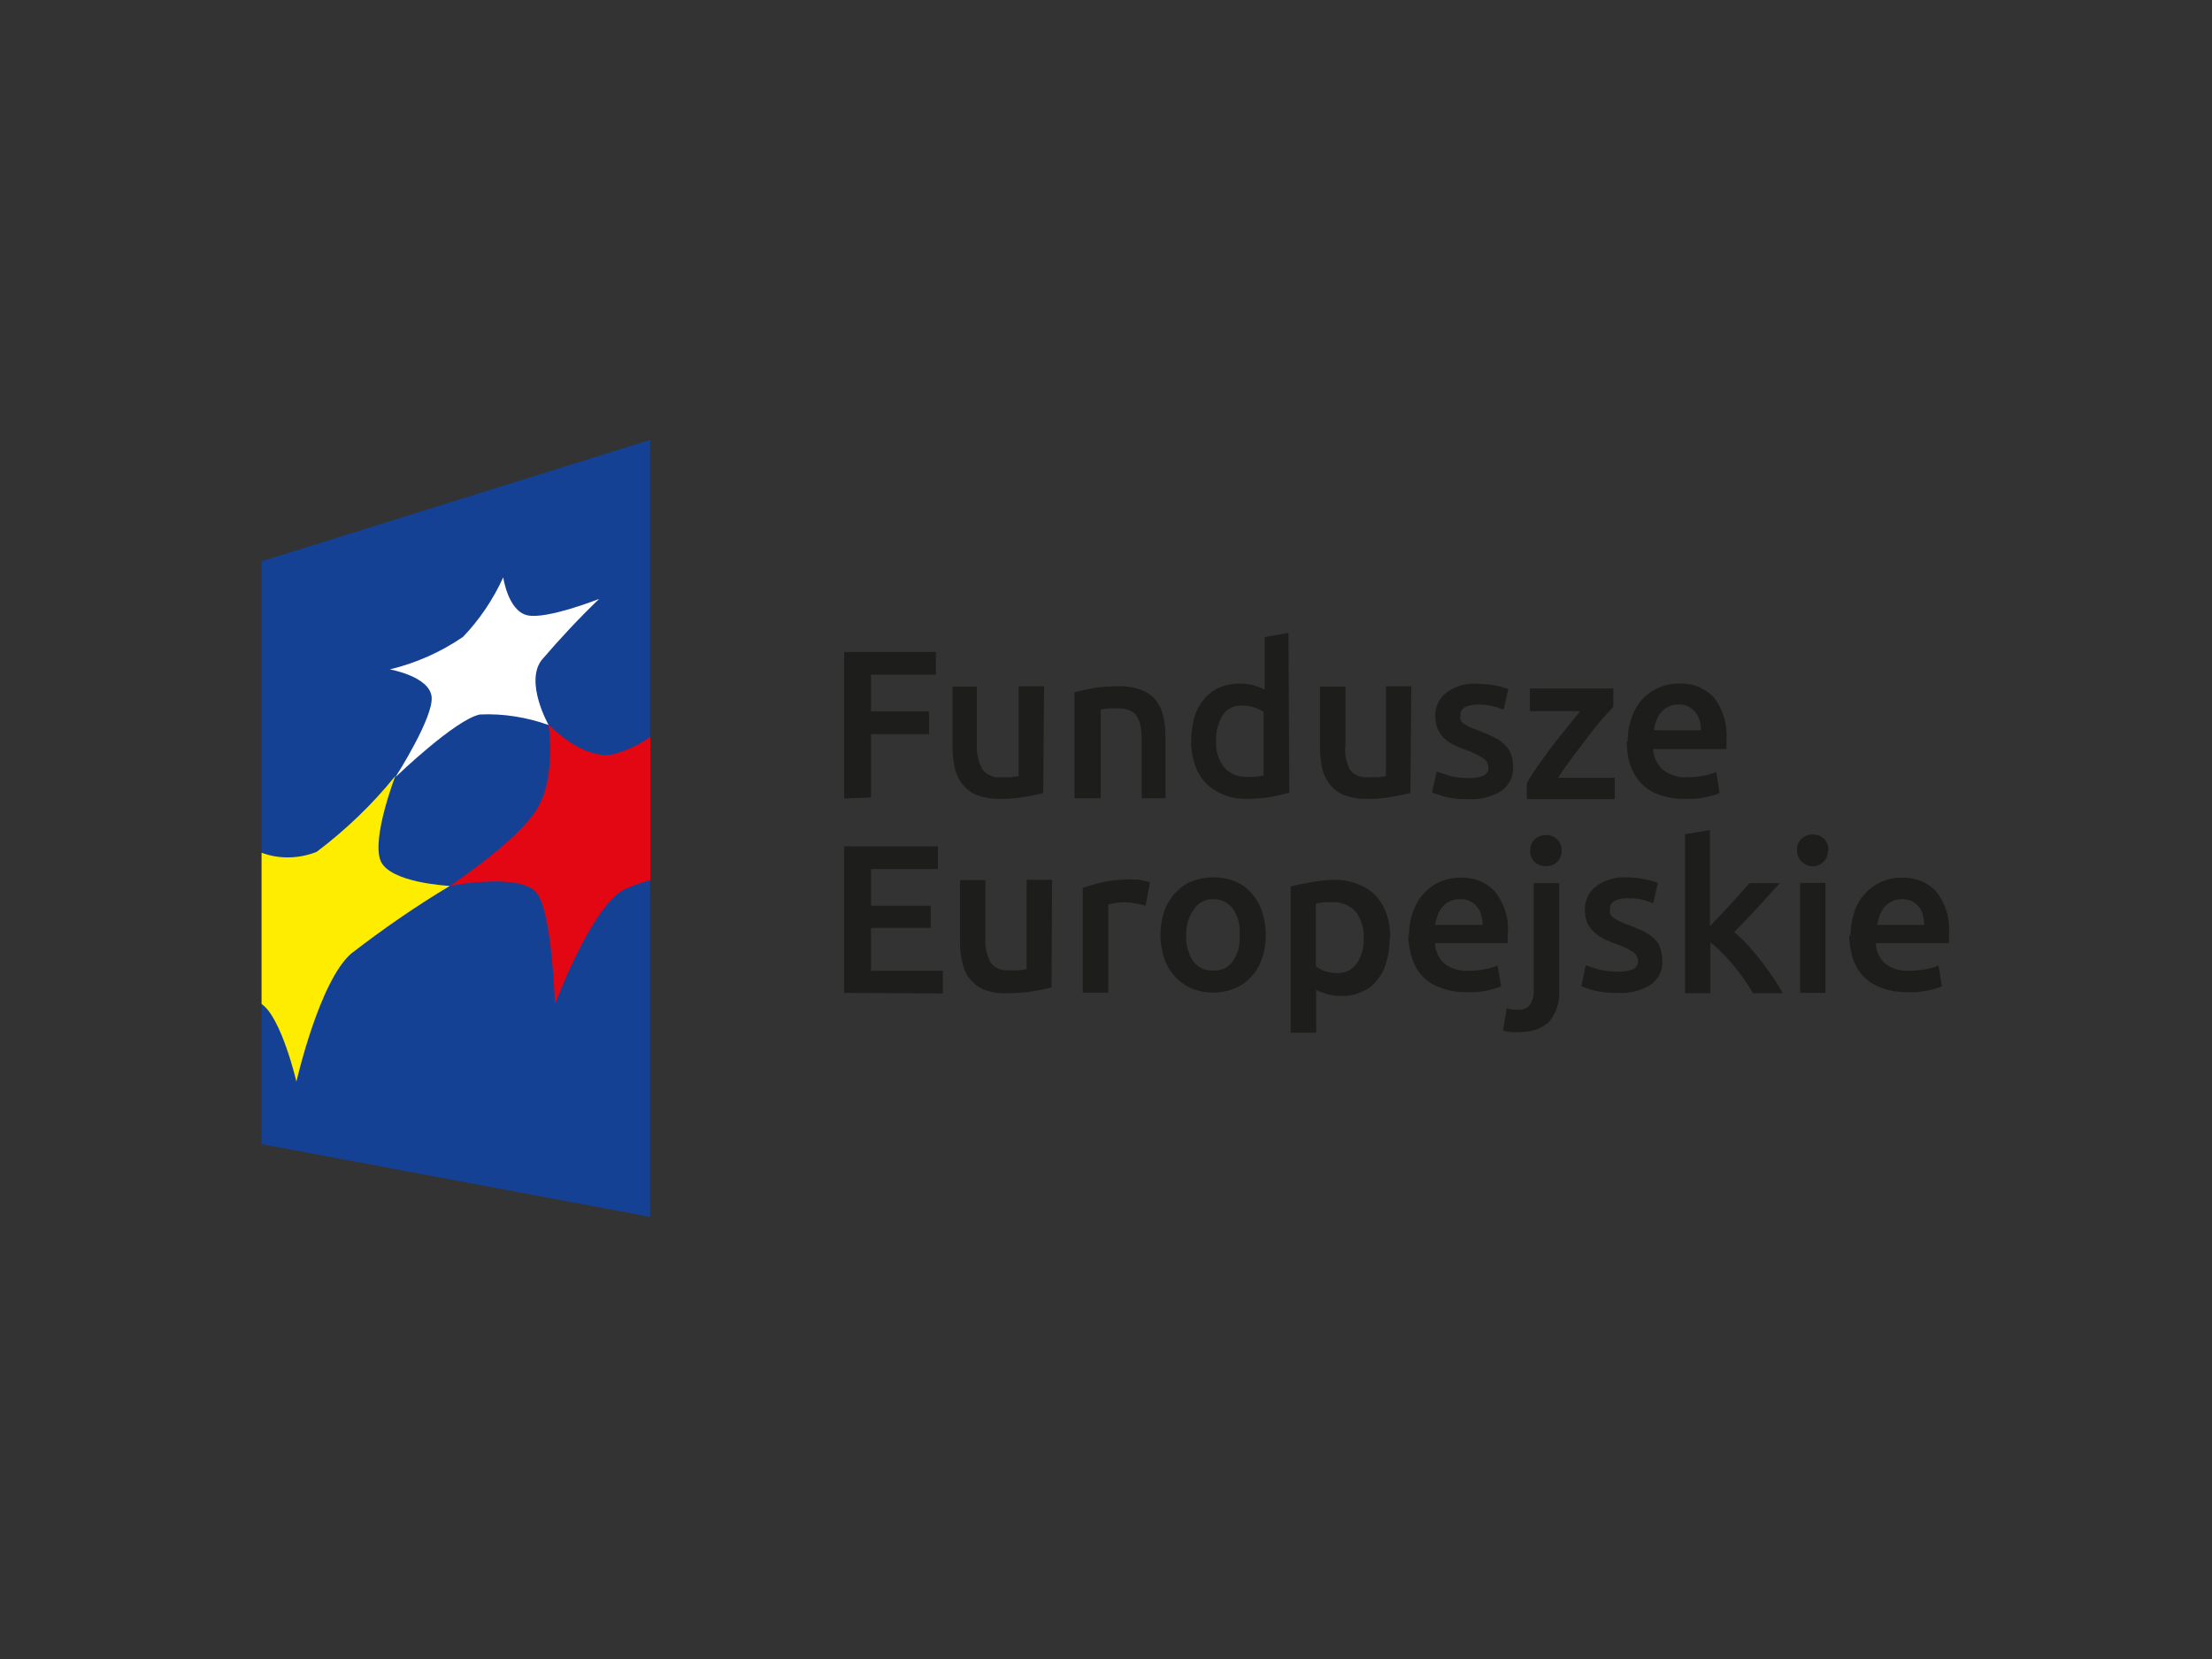 <?xml version="1.0" encoding="utf-8"?>
<!-- Generator: Adobe Illustrator 26.0.3, SVG Export Plug-In . SVG Version: 6.00 Build 0)  -->
<svg version="1.0" id="katman_1" xmlns="http://www.w3.org/2000/svg" xmlns:xlink="http://www.w3.org/1999/xlink" x="0px" y="0px"
	 viewBox="0 0 800 600" style="enable-background:new 0 0 800 600;" xml:space="preserve">
<rect x="0" y="0" width="800" height="600" fill="#333333" stroke="none"/>
<style type="text/css">
	.st0{fill:#144194;}
	.st1{fill:#FFED00;}
	.st2{fill:#E30613;}
	.st3{fill:#FFFFFF;}
	.st4{fill:#1D1D1B;}
</style>
<path class="st0" d="M235.1,440.1L94.6,413.8V203l140.5-43.9V440.1z"/>
<path class="st1" d="M94.6,363.1v-54.7c6.4,2.4,13.5,2.2,19.9-0.3c10.6-8,20.2-17.2,28.5-27.5c0,0-8.6,22.3-5.4,30.6
	c3.2,8.2,25.1,9.2,25.1,9.2c-12.4,7.4-24.2,15.6-35.6,24.4c-11.6,9.9-19.9,46.4-19.9,46.4S101.8,368,94.6,363.1z"/>
<path class="st2" d="M235.1,266.6c-4.1,2.8-8.5,4.9-13.3,6.2c-11.3,2.2-23.4-10.8-23.4-10.8s2.9,19-4.2,30.6
	c-7.1,11.7-31.5,27.8-31.5,27.8s26.5-5.2,31.8,3.1s6.2,39.8,6.2,39.8s13.6-36.9,25.9-42c2.8-1.2,5.7-2.2,8.6-3V266.6z"/>
<path class="st3" d="M143.3,280.6c0,0,13.6-21.3,12.8-28.6c-0.8-7.4-15.1-9.9-15.1-9.9c9.5-2.3,18.5-6.3,26.5-11.8
	c6-6.3,10.9-13.6,14.5-21.5c0,0,1.7,12,8.6,13.7s26.1-5.9,26.1-5.9c-7.3,7-14.2,14.4-20.8,22.1c-6.2,8.1,2.5,23.5,2.5,23.5
	c-7.9-2.8-16.4-4.2-24.8-3.8c-8.8,1.7-30.4,22.5-30.4,22.5"/>
<path class="st4" d="M305.3,288.8v-53h33.2v8.2H315v13.3h21v8.2h-21v22.9L305.3,288.8z"/>
<path class="st4" d="M377.3,286.8c-1.8,0.5-4,0.9-6.6,1.4c-3.1,0.5-6.2,0.8-9.3,0.7c-2.7,0.1-5.5-0.4-8-1.3c-2-0.8-3.8-2.1-5.2-3.8
	c-1.4-1.7-2.3-3.7-2.8-5.8c-0.6-2.4-0.9-4.9-0.9-7.4v-22.3h8.8v20.8c-0.2,3.2,0.5,6.5,2.1,9.3c0.8,1,1.8,1.7,3,2.2
	c1.2,0.5,2.4,0.6,3.7,0.5h3.6l2.7-0.4v-32.5h9.2L377.3,286.8z"/>
<path class="st4" d="M388.6,250.4c2.2-0.6,4.4-1.1,6.6-1.5c3.1-0.5,6.3-0.7,9.5-0.7c2.8-0.1,5.5,0.4,8.1,1.3c2,0.8,3.8,2,5.2,3.7
	c1.3,1.7,2.3,3.7,2.7,5.8c0.6,2.4,0.8,4.9,0.8,7.4v22.3h-8.6V268c0-1.8-0.1-3.6-0.4-5.4c-0.2-1.3-0.7-2.6-1.4-3.6
	c-0.6-1-1.5-1.7-2.6-2.1c-1.3-0.5-2.6-0.7-4-0.7h-3.6l-2.8,0.4v32.1h-9.5V250.4z"/>
<path class="st4" d="M439.8,268c-0.2,3.4,0.8,6.8,2.9,9.5c1,1.1,2.2,2,3.6,2.6c1.4,0.6,2.9,0.9,4.4,0.8c1.3,0.1,2.5,0.1,3.8,0
	l2.5-0.4v-23c-1-0.7-2.1-1.2-3.2-1.6c-1.4-0.5-2.8-0.7-4.3-0.7c-1.4-0.1-2.8,0.1-4.1,0.7c-1.3,0.6-2.4,1.5-3.2,2.7
	C440.5,261.5,439.7,264.7,439.8,268z M466.3,286.7c-2.2,0.6-4.4,1.1-6.6,1.5c-2.9,0.5-5.8,0.7-8.7,0.7c-2.9,0.1-5.8-0.4-8.5-1.5
	c-2.4-0.9-4.5-2.3-6.3-4.1c-1.8-1.9-3.2-4.1-4-6.6c-1-2.8-1.4-5.7-1.4-8.6c0-2.9,0.4-5.8,1.1-8.6c0.7-2.4,1.9-4.7,3.5-6.6
	c1.5-1.8,3.4-3.3,5.5-4.2c2.4-1,5-1.5,7.6-1.5c1.7,0,3.4,0.2,5.1,0.7c1.3,0.4,2.6,0.9,3.8,1.5v-19l8.6-1.5L466.3,286.7z"/>
<path class="st4" d="M510.1,286.8c-1.8,0.4-4,0.9-6.6,1.4c-3.1,0.5-6.2,0.8-9.3,0.7c-2.7,0.1-5.5-0.4-8-1.3c-2-0.8-3.8-2.2-5.2-3.8
	c-1.3-1.7-2.3-3.7-2.8-5.8c-0.5-2.4-0.8-4.9-0.8-7.4v-22.3h9.2v20.8c-0.4,3.2,0.2,6.5,1.6,9.3c0.8,1,1.8,1.8,3,2.2
	c1.2,0.5,2.4,0.6,3.7,0.5h3.5l2.8-0.4v-32.5h9.2L510.1,286.8z"/>
<path class="st4" d="M531.3,281.4c1.8,0.1,3.6-0.2,5.3-0.9c0.5-0.3,1-0.7,1.3-1.2c0.3-0.5,0.4-1.1,0.4-1.7c0-0.6-0.2-1.3-0.5-1.9
	c-0.3-0.6-0.8-1-1.3-1.4c-1.8-1.2-3.8-2.1-5.9-2.9c-1.7-0.6-3.2-1.3-4.6-1.9c-1.3-0.6-2.5-1.4-3.6-2.4c-1-0.9-1.8-2.1-2.4-3.3
	c-0.6-1.5-0.9-3.1-0.9-4.8c-0.1-1.7,0.3-3.3,1-4.8c0.7-1.5,1.8-2.8,3.1-3.8c3.2-2.3,7-3.4,10.9-3.1c2.2,0,4.4,0.2,6.6,0.6
	c1.6,0.3,3.2,0.7,4.8,1.3l-1.7,7.5c-1.3-0.6-2.6-1-3.9-1.3c-1.8-0.4-3.6-0.6-5.4-0.6c-1.6,0-3.1,0.3-4.6,0.9c-0.5,0.3-1,0.7-1.3,1.2
	c-0.3,0.5-0.5,1.1-0.4,1.7c-0.1,0.6-0.1,1.2,0,1.7c0.2,0.6,0.7,1.1,1.2,1.4c0.7,0.5,1.4,1,2.2,1.3l3.3,1.3c1.9,0.7,3.8,1.5,5.6,2.4
	c1.4,0.7,2.7,1.6,3.8,2.7c1,1,1.7,2.1,2.2,3.4c0.5,1.5,0.7,3,0.7,4.6c0.1,1.7-0.2,3.4-1,4.9c-0.7,1.5-1.9,2.8-3.3,3.8
	c-3.6,2.2-7.8,3.2-12.1,2.9c-2.8,0.1-5.7-0.2-8.4-0.9l-4.5-1.4l1.7-7.7c1.3,0.5,3,1.1,4.8,1.6c2.2,0.6,4.4,0.8,6.6,0.8"/>
<path class="st4" d="M583.5,255.6c-1,1.1-2.3,2.5-4,4.4c-1.7,1.9-3.4,4.1-5.3,6.6l-5.6,7.4c-1.9,2.5-3.6,5-5.1,7.3h20.5v7.7h-31.8
	v-5.7c1.1-2,2.5-4.2,4.2-6.6c1.7-2.4,3.4-4.8,5.2-7.2l5.3-6.6c1.7-2.2,3.3-4,4.6-5.7h-18.2v-8.2h30.2V255.6z"/>
<path class="st4" d="M615.2,264.1c0-1.2-0.2-2.4-0.5-3.6c-0.4-1.1-0.9-2.1-1.6-3c-0.7-0.8-1.6-1.5-2.5-2c-1.1-0.5-2.3-0.8-3.5-0.7
	c-1.3,0-2.6,0.2-3.7,0.8c-1,0.5-2,1.2-2.7,2.1c-0.8,0.9-1.3,1.9-1.7,3c-0.4,1.1-0.7,2.2-0.8,3.4H615.2z M588.7,268.2
	c-0.1-3.1,0.5-6.2,1.6-9.2c0.9-2.5,2.3-4.7,4.1-6.6c1.7-1.7,3.7-3,6-3.9c2.1-0.9,4.4-1.3,6.6-1.3c2.4-0.1,4.7,0.2,7,1.1
	c2.2,0.9,4.2,2.2,5.8,3.9c3.4,4.3,5,9.8,4.6,15.3v1.7c0,0.6,0,1.2,0,1.7h-26.5c0,1.4,0.4,2.8,1,4.1c0.6,1.3,1.5,2.5,2.5,3.4
	c2.5,1.9,5.6,2.9,8.8,2.7c2,0,4.1-0.2,6.1-0.6c1.5-0.3,3-0.7,4.4-1.3l1.2,7.6c-0.7,0.3-1.3,0.6-2.1,0.8c-1,0.3-2,0.5-3,0.7
	c-1.2,0.3-2.5,0.5-3.7,0.6c-1.3,0-2.7,0-4,0c-3.1,0.1-6.2-0.5-9.2-1.5c-2.5-0.9-4.8-2.4-6.6-4.4c-1.7-1.9-3-4.2-3.8-6.6
	c-0.8-2.7-1.2-5.5-1.2-8.3"/>
<path class="st4" d="M305.3,359.1v-53h33.9v8.2H315v13.3h21.6v8H315v15.5H341v8.2L305.3,359.1z"/>
<path class="st4" d="M380.3,357.1c-1.8,0.5-4.1,0.9-6.6,1.4c-3.1,0.5-6.2,0.7-9.3,0.7c-2.8,0.2-5.6-0.2-8.3-1.2
	c-2-0.8-3.8-2.1-5.2-3.8c-1.4-1.7-2.3-3.7-2.8-5.8c-0.6-2.4-0.9-4.9-0.9-7.4v-22.7h9.2V339c-0.3,3.2,0.4,6.3,1.9,9.2
	c0.8,1,1.8,1.8,3,2.2c1.2,0.5,2.4,0.6,3.7,0.5c1.2,0.1,2.3,0.1,3.5,0c0.9-0.1,1.9-0.2,2.8-0.4v-32.3h9.2L380.3,357.1z"/>
<path class="st4" d="M414.3,327.6c-1-0.3-2.1-0.6-3.2-0.8c-1.6-0.3-3.1-0.5-4.7-0.5c-1.1,0-2.1,0.1-3.2,0.3
	c-0.8,0.1-1.6,0.3-2.4,0.5v31.9h-9.2v-37.9c2.2-0.7,4.4-1.4,6.6-1.9c2.9-0.7,5.9-1,8.9-1.1h2.1h2.5l2.3,0.5l1.9,0.5L414.3,327.6z"/>
<path class="st4" d="M448.3,338.1c0.3-3.3-0.5-6.5-2.3-9.3c-0.8-1.1-1.9-2-3.1-2.7c-1.2-0.6-2.6-0.9-4-0.9c-1.4-0.1-2.8,0.2-4,0.9
	c-1.2,0.6-2.3,1.5-3.1,2.7c-1.9,2.7-2.9,6-2.8,9.3c-0.2,3.4,0.7,6.7,2.5,9.5c0.8,1.1,1.9,2,3.1,2.6c1.2,0.6,2.6,0.9,4,0.8
	c1.4,0.1,2.8-0.1,4.1-0.7c1.3-0.6,2.4-1.5,3.2-2.7C447.8,344.8,448.6,341.5,448.3,338.1z M457.8,338.1c0,2.9-0.4,5.8-1.4,8.6
	c-0.8,2.5-2.2,4.7-3.9,6.6c-1.7,1.8-3.7,3.3-6,4.2c-5,2-10.5,2-15.5,0c-2.3-1-4.3-2.4-6-4.2c-1.7-1.9-3.1-4.2-3.9-6.6
	c-1.9-5.6-1.9-11.6,0-17.2c0.9-2.5,2.2-4.7,4-6.6c1.7-1.8,3.7-3.3,6-4.2c4.9-1.9,10.4-1.9,15.4,0c2.3,0.9,4.4,2.4,6,4.2
	c1.7,1.9,3.1,4.2,3.9,6.6C457.3,332.3,457.8,335.2,457.8,338.1z"/>
<path class="st4" d="M493.2,339.4c0.2-3.4-0.8-6.8-2.8-9.6c-1.1-1.2-2.5-2.2-4.1-2.8c-1.6-0.6-3.2-0.8-4.9-0.7h-2.7
	c-0.9,0.1-1.9,0.3-2.8,0.5v22.7c1,0.7,2,1.3,3.2,1.7c1.4,0.5,2.8,0.7,4.2,0.7c1.4,0.1,2.8-0.1,4.1-0.7c1.3-0.6,2.4-1.5,3.2-2.7
	C492.5,345.9,493.3,342.7,493.2,339.4L493.2,339.4z M502.6,339.5c0,2.8-0.4,5.6-1.2,8.4c-0.6,2.4-1.8,4.7-3.4,6.6
	c-1.4,1.9-3.3,3.3-5.5,4.2c-2.4,1.1-4.9,1.6-7.5,1.5c-1.7,0-3.5-0.2-5.2-0.7c-1.3-0.4-2.6-0.9-3.8-1.5v15.5h-9.2v-52.9
	c2.2-0.6,4.4-1,6.6-1.4c2.9-0.6,5.9-0.9,9-1c2.9-0.1,5.7,0.4,8.4,1.5c2.5,0.8,4.8,2.2,6.6,4.1c1.8,1.9,3.2,4.2,4,6.6
	c1,2.8,1.4,5.7,1.4,8.6"/>
<path class="st4" d="M536.2,334.4c0-1.2-0.2-2.5-0.5-3.6c-0.3-1.1-0.8-2.1-1.6-2.9c-0.6-0.9-1.5-1.5-2.5-2c-1.1-0.5-2.3-0.8-3.6-0.7
	c-1.3,0-2.6,0.2-3.7,0.8c-1,0.5-2,1.2-2.7,2.1c-0.7,0.9-1.3,1.9-1.7,3c-0.4,1.1-0.7,2.3-0.9,3.4H536.2z M509.6,338.5
	c-0.1-3.1,0.5-6.3,1.6-9.2c0.9-2.5,2.3-4.7,4.1-6.6c1.7-1.7,3.7-3.1,6-4c2.1-0.8,4.4-1.3,6.6-1.3c2.4-0.1,4.8,0.3,7,1.1
	c2.2,0.9,4.2,2.2,5.8,4c3.4,4.3,5.1,9.7,4.6,15.2c0,0.6,0,1.1,0,1.7c0,0.6,0,1.1,0,1.7H519c0.1,2.8,1.3,5.5,3.4,7.4
	c2.5,1.9,5.6,2.8,8.7,2.6c2.1,0,4.1-0.2,6.2-0.6c1.5-0.3,2.9-0.7,4.3-1.3l1.3,7.5c-0.7,0.3-1.4,0.6-2.1,0.8l-3.1,0.8l-3.6,0.5
	c-1.3,0.1-2.7,0.1-4,0c-3.1,0.1-6.2-0.5-9.2-1.6c-2.5-0.9-4.8-2.3-6.6-4.3c-1.7-1.9-3-4.2-3.7-6.6c-0.8-2.7-1.3-5.4-1.3-8.2"/>
<path class="st4" d="M564.8,307.7c0,0.8-0.1,1.5-0.4,2.2c-0.3,0.7-0.7,1.3-1.3,1.9c-1.1,1-2.5,1.5-4,1.5c-1.5,0-2.9-0.5-4-1.5
	c-0.6-0.5-1-1.2-1.3-1.9c-0.3-0.7-0.4-1.5-0.4-2.2c0-0.8,0.1-1.6,0.4-2.3c0.3-0.7,0.7-1.4,1.3-1.9c1.1-1,2.5-1.5,4-1.5
	c1.5,0,2.9,0.5,4,1.5c0.6,0.5,1,1.2,1.3,1.9C564.7,306.1,564.9,306.9,564.8,307.7z M549.6,373.3h-2.8c-1.1-0.1-2.2-0.3-3.2-0.7
	l1.3-7.9c1.3,0.4,2.7,0.5,4,0.5c0.8,0.1,1.7,0,2.5-0.4c0.8-0.3,1.5-0.8,2-1.5c1-1.7,1.5-3.7,1.3-5.6v-38.3h9.2V358
	c0.3,4.2-1,8.3-3.6,11.5c-1.4,1.3-3.1,2.3-4.9,2.9C553.4,373,551.5,373.3,549.6,373.3"/>
<path class="st4" d="M585.3,351.4c1.8,0.1,3.7-0.2,5.4-0.9c0.5-0.3,1-0.7,1.3-1.2c0.3-0.5,0.4-1.1,0.4-1.7c0-0.7-0.2-1.3-0.5-1.9
	c-0.3-0.6-0.8-1.1-1.3-1.4c-1.8-1.2-3.8-2.1-5.9-2.8c-1.7-0.6-3.2-1.3-4.6-1.9c-1.3-0.7-2.5-1.5-3.6-2.5c-1-0.9-1.8-2-2.4-3.2
	c-0.6-1.5-0.9-3.1-0.9-4.8c-0.1-1.7,0.3-3.3,1-4.8c0.7-1.5,1.8-2.8,3.1-3.8c3.2-2.3,7-3.4,10.9-3.2c2.2,0,4.5,0.2,6.6,0.7
	c1.6,0.3,3.2,0.7,4.8,1.3l-1.7,7.4c-1.3-0.5-2.6-1-3.9-1.3c-1.8-0.4-3.6-0.6-5.4-0.5c-1.6-0.1-3.2,0.2-4.6,0.9
	c-0.5,0.3-1,0.7-1.3,1.2c-0.3,0.5-0.5,1.1-0.4,1.7c-0.1,0.6-0.1,1.2,0,1.8c0.3,0.6,0.7,1,1.2,1.4c0.7,0.5,1.4,0.9,2.2,1.3
	c1.1,0.5,2.2,1,3.3,1.3c2.2,0.9,4.1,1.7,5.6,2.4c1.4,0.7,2.7,1.6,3.8,2.7c1,0.9,1.7,2.1,2.1,3.4c0.5,1.4,0.7,3,0.7,4.5
	c0.1,1.7-0.2,3.4-1,4.9c-0.7,1.5-1.9,2.8-3.3,3.8c-3.6,2.2-7.8,3.2-12.1,2.9c-2.8,0-5.7-0.2-8.4-0.9c-1.5-0.4-3-0.9-4.5-1.5l1.6-7.6
	c1.4,0.5,3.1,1.1,4.9,1.6C580.7,351.2,583,351.4,585.3,351.4z"/>
<path class="st4" d="M618.5,334.9l3.7-3.9l3.9-4.2l3.6-4l3-3.4h11l-8,8.8c-2.9,3.1-5.6,6-8.5,8.9c1.7,1.4,3.3,2.9,4.8,4.6
	c1.7,1.9,3.3,3.7,4.9,5.8c1.6,2.1,3,4,4.4,6.1c1.3,1.8,2.4,3.7,3.4,5.6H634c-0.9-1.6-2-3.2-3.2-5c-1.2-1.7-2.5-3.4-3.8-5
	c-1.4-1.7-2.7-3.1-4.2-4.6c-1.3-1.3-2.7-2.6-4.2-3.7v18.3h-9.2v-57.5l9-1.5V334.9z"/>
<path class="st4" d="M660.1,359.1H651v-39.8h9.2V359.1z M661.1,307.7c0,0.8-0.1,1.5-0.4,2.2c-0.3,0.7-0.7,1.3-1.3,1.9
	c-1.1,1-2.5,1.6-4,1.5c-0.7,0-1.4-0.2-2.1-0.5c-0.7-0.3-1.3-0.7-1.7-1.2c-0.6-0.5-1-1.2-1.3-1.9c-0.3-0.7-0.4-1.5-0.4-2.2
	c0-0.8,0.1-1.6,0.4-2.3c0.3-0.7,0.7-1.4,1.3-1.9c1.1-1,2.5-1.5,4-1.5c1.5,0,2.9,0.5,4,1.5c0.6,0.5,1,1.2,1.3,1.9
	c0.3,0.7,0.4,1.5,0.4,2.3"/>
<path class="st4" d="M695.9,334.4c0-1.2-0.2-2.5-0.5-3.6c-0.3-1.1-0.8-2.1-1.5-2.9c-0.7-0.9-1.5-1.5-2.5-2c-1.1-0.5-2.3-0.7-3.5-0.7
	c-1.3,0-2.6,0.2-3.7,0.8c-1,0.5-2,1.2-2.7,2.1c-0.7,0.9-1.3,1.9-1.7,3c-0.4,1.1-0.7,2.3-0.9,3.4H695.9z M669.3,338.5
	c-0.1-3.1,0.5-6.3,1.5-9.2c0.9-2.5,2.3-4.7,4.2-6.6c1.7-1.7,3.7-3.1,5.9-4c2.1-0.8,4.4-1.3,6.6-1.3c2.4-0.1,4.7,0.3,7,1.1
	c2.2,0.9,4.2,2.2,5.8,4c3.4,4.3,5,9.7,4.6,15.2v1.7c0,0.7,0,1.2,0,1.7h-26.5c0.1,2.8,1.3,5.5,3.4,7.4c2.5,1.9,5.6,2.8,8.8,2.6
	c2,0,4.1-0.2,6.1-0.6c1.5-0.3,3-0.7,4.4-1.3l1.2,7.5c-0.7,0.3-1.3,0.6-2.1,0.8l-3.1,0.8l-3.7,0.5c-1.3,0.1-2.7,0.1-4,0
	c-3.1,0.1-6.2-0.5-9.1-1.6c-2.5-0.9-4.8-2.4-6.6-4.3c-1.7-1.9-3-4.2-3.7-6.6c-0.8-2.7-1.2-5.4-1.2-8.2"/>
</svg>
